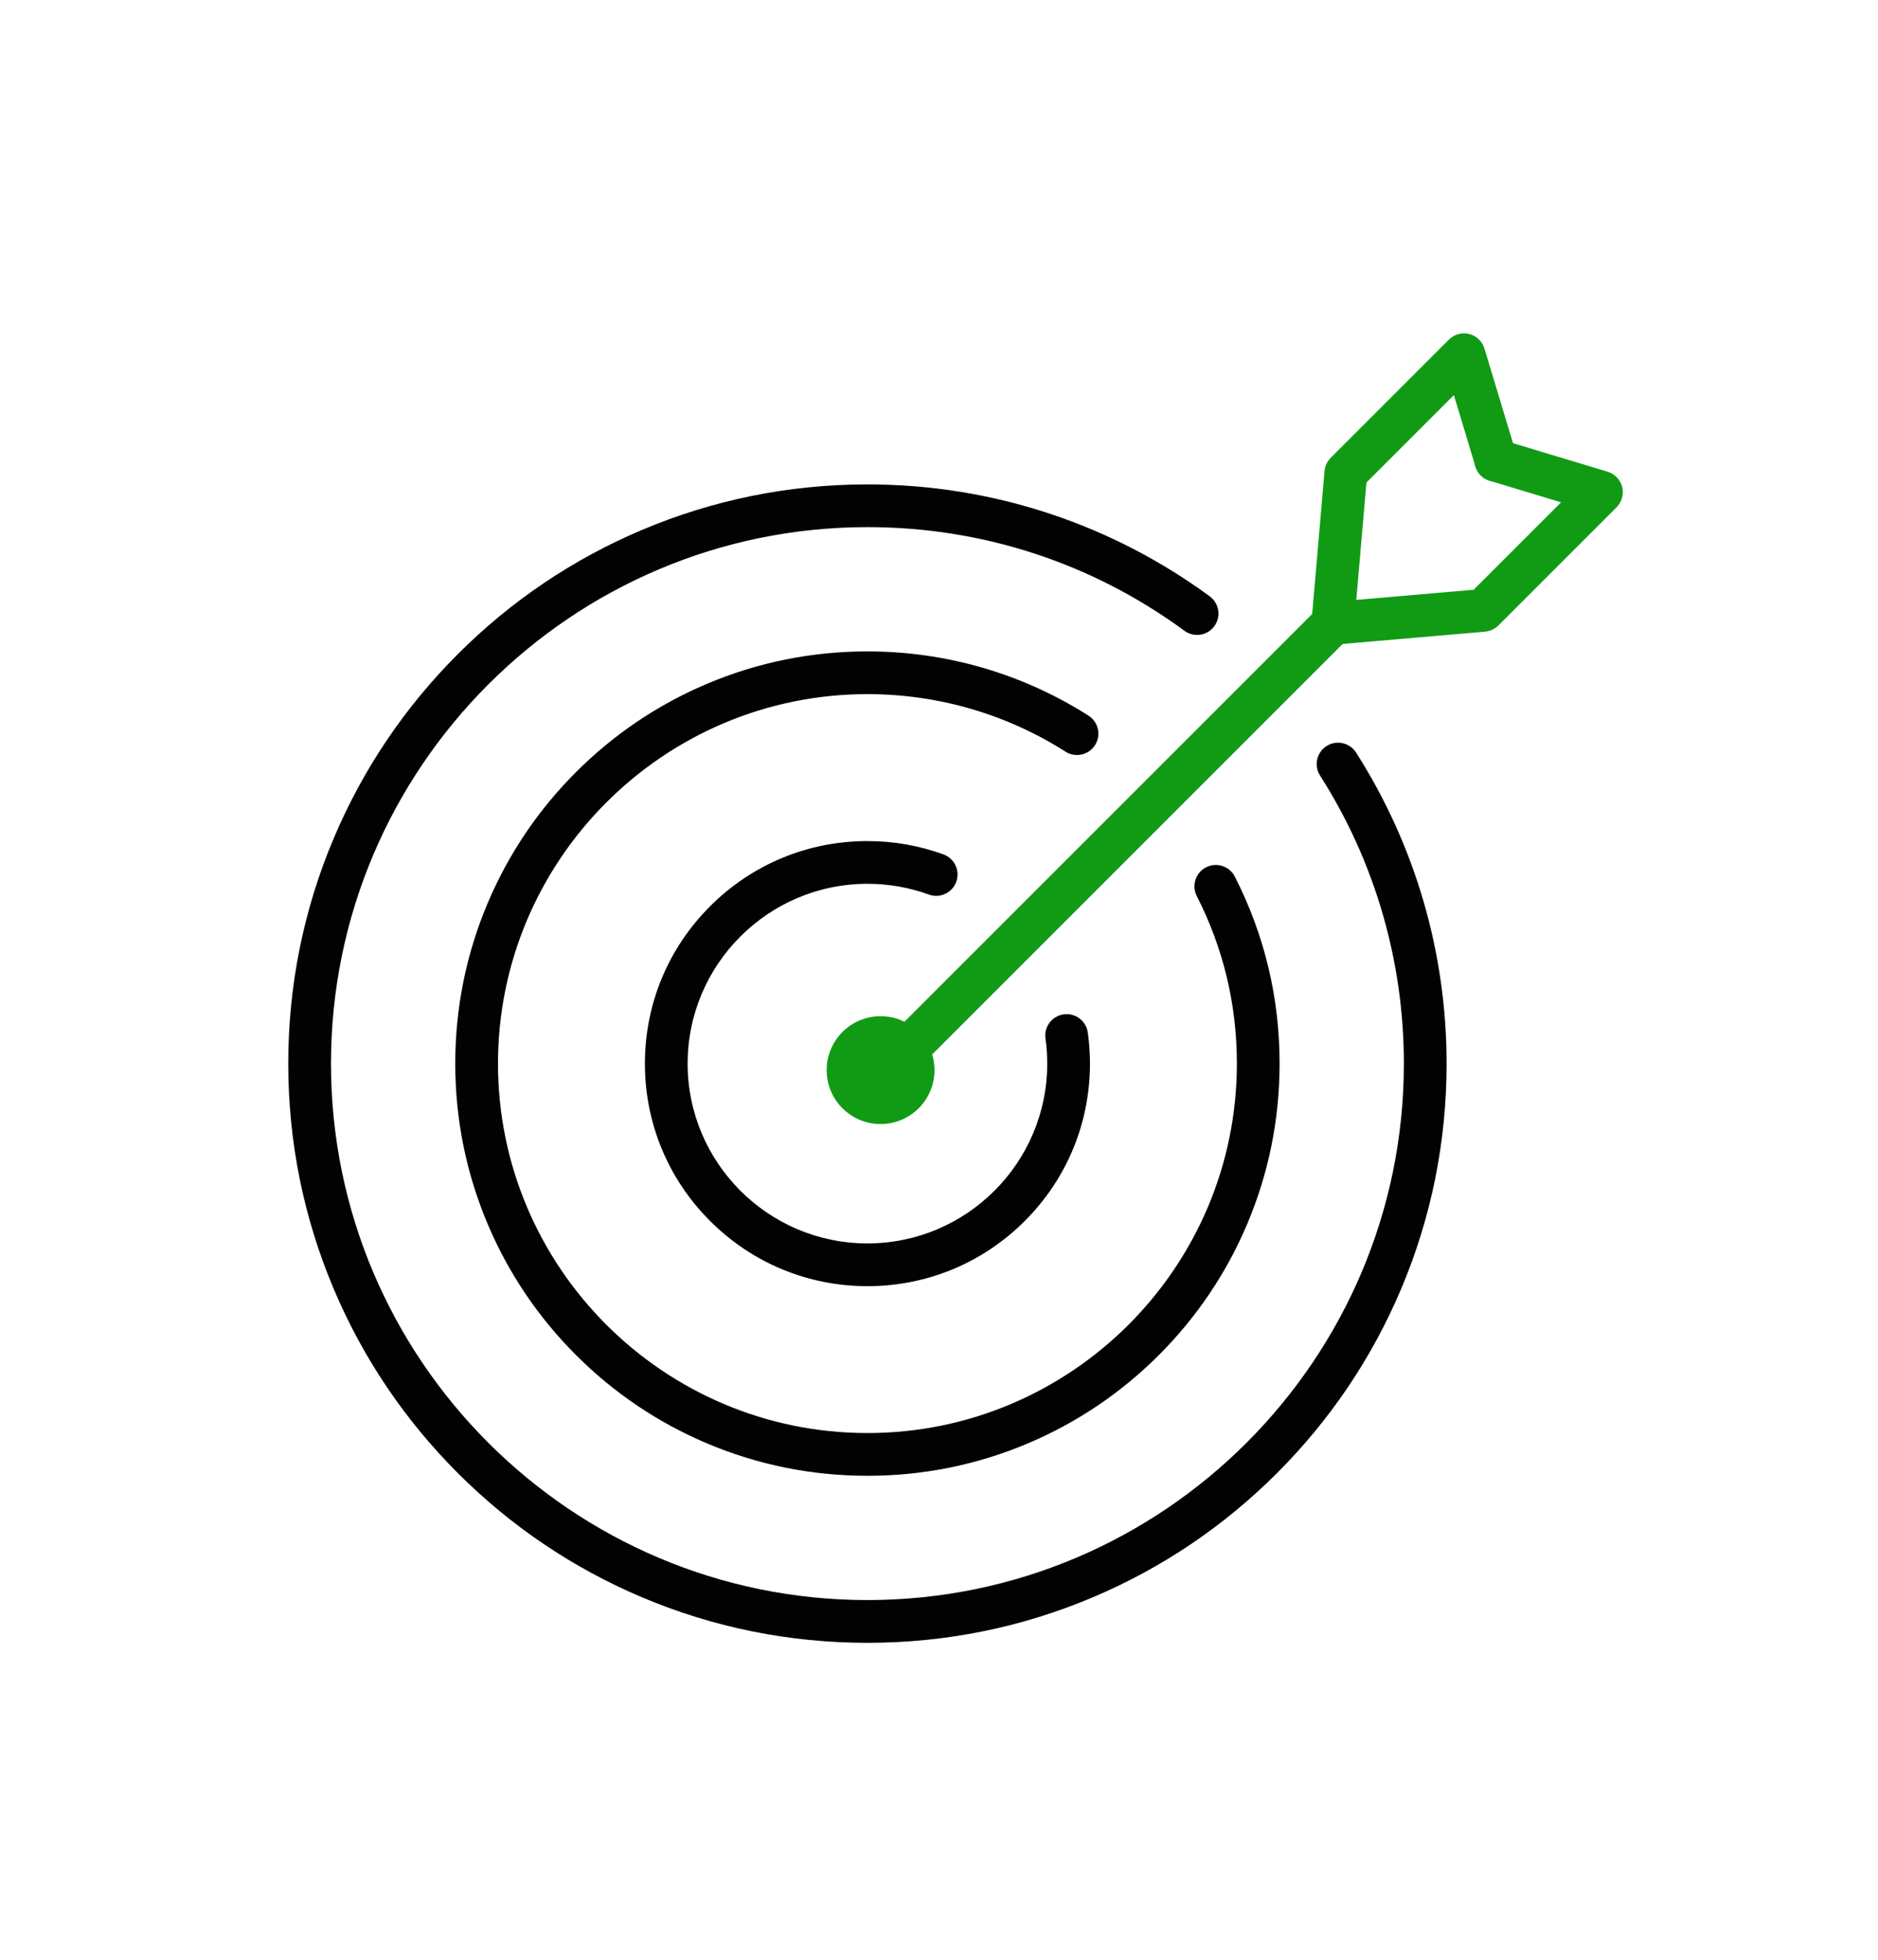 <?xml version="1.0" encoding="utf-8"?>
<!-- Generator: Adobe Illustrator 24.1.1, SVG Export Plug-In . SVG Version: 6.00 Build 0)  -->
<svg version="1.1" id="Layer_1" xmlns="http://www.w3.org/2000/svg" xmlns:xlink="http://www.w3.org/1999/xlink" x="0px" y="0px"
	 viewBox="0 0 1854.72 1935.36" style="enable-background:new 0 0 1854.72 1935.36;" xml:space="preserve">
<style type="text/css">
	.st0{fill:#020202;}
	.st1{fill:#119B15;}
	.st2{display:none;fill:none;stroke:#FFFFFF;stroke-miterlimit:10;}
</style>
<g>
	<g>
		<g>
			<path class="st0" d="M856.68,1270.14c-58.7,0-113.89-22.86-155.4-64.37c-41.51-41.51-64.37-96.7-64.37-155.4
				c0-58.7,22.86-113.9,64.37-155.4c41.51-41.51,96.7-64.37,155.4-64.37c25.8,0,51.07,4.44,75.11,13.18
				c10.95,3.98,16.6,16.09,12.61,27.04c-3.98,10.95-16.09,16.6-27.04,12.61c-19.4-7.06-39.82-10.64-60.68-10.64
				c-97.91,0-177.57,79.66-177.57,177.57s79.66,177.57,177.57,177.57c97.91,0,177.57-79.66,177.57-177.57
				c0-8.33-0.58-16.67-1.72-24.81c-1.62-11.54,6.42-22.21,17.96-23.83c11.54-1.62,22.21,6.42,23.83,17.96
				c1.42,10.08,2.13,20.4,2.13,30.68c0,58.7-22.86,113.9-64.37,155.4C970.57,1247.28,915.38,1270.14,856.68,1270.14z"/>
			<path class="st0" d="M856.68,1457.41c-54.94,0-108.25-10.77-158.45-32c-48.47-20.5-92.01-49.85-129.38-87.23
				c-37.38-37.38-66.72-80.91-87.23-129.38c-21.23-50.2-32-103.51-32-158.45c0-54.94,10.77-108.25,32-158.45
				c20.5-48.47,49.85-92,87.23-129.38c37.38-37.38,80.91-66.72,129.38-87.23c50.2-21.23,103.51-32,158.45-32
				c77.63,0,153.12,21.93,218.3,63.43c9.83,6.26,12.73,19.3,6.47,29.13c-6.26,9.83-19.3,12.72-29.13,6.47
				c-58.39-37.18-126.04-56.83-195.63-56.83c-201.18,0-364.86,163.68-364.86,364.86c0,201.18,163.68,364.85,364.86,364.85
				c201.18,0,364.85-163.67,364.85-364.85c0-58.27-13.32-113.95-39.6-165.47c-5.29-10.38-1.17-23.09,9.21-28.38
				c10.38-5.29,23.09-1.17,28.38,9.21c29.33,57.52,44.2,119.64,44.2,184.64c0,54.94-10.77,108.25-32,158.45
				c-20.5,48.47-49.85,92-87.22,129.38c-37.38,37.38-80.91,66.72-129.38,87.23C964.93,1446.65,911.62,1457.41,856.68,1457.41z"/>
			<path class="st0" d="M856.68,1622.35c-77.21,0-152.12-15.13-222.65-44.96c-68.12-28.81-129.29-70.05-181.81-122.57
				c-52.52-52.52-93.77-113.69-122.58-181.81c-29.83-70.53-44.96-145.44-44.96-222.65c0-77.21,15.13-152.12,44.96-222.65
				c28.81-68.11,70.05-129.28,122.58-181.81c52.52-52.52,113.69-93.76,181.81-122.57c70.53-29.83,145.44-44.96,222.65-44.96
				c61.88,0,122.75,9.83,180.93,29.21c56.26,18.75,109.13,46.11,157.12,81.33c9.39,6.89,11.42,20.1,4.53,29.49
				c-6.89,9.4-20.1,11.42-29.49,4.53c-91.26-66.97-199.53-102.37-313.09-102.37c-292.13,0-529.8,237.66-529.8,529.79
				s237.67,529.79,529.8,529.79c292.13,0,529.79-237.66,529.79-529.79c0-101.19-28.62-199.56-82.78-284.46
				c-6.27-9.82-3.38-22.87,6.44-29.14c9.82-6.26,22.87-3.38,29.14,6.44c58.48,91.7,89.4,197.91,89.4,307.16
				c0,77.21-15.13,152.12-44.96,222.65c-28.81,68.11-70.05,129.28-122.57,181.81c-52.52,52.52-113.69,93.76-181.81,122.57
				C1008.8,1607.23,933.89,1622.35,856.68,1622.35z"/>
			<path class="st1" d="M867.37,1085.83c-5.4,0-10.8-2.06-14.92-6.18c-8.24-8.24-8.24-21.6,0-29.84l452.81-452.81
				c8.24-8.24,21.6-8.24,29.84,0c8.24,8.24,8.24,21.6,0,29.84l-452.81,452.81C878.17,1083.77,872.77,1085.83,867.37,1085.83z"/>
			<g>
				<path class="st1" d="M1317.02,628.56c-0.61,0-1.22-0.03-1.84-0.08c-11.61-1-20.21-11.23-19.2-22.84l12.14-140.44
					c0.43-4.95,2.59-9.59,6.1-13.1l116.71-116.71c5.25-5.25,12.86-7.35,20.06-5.54c7.2,1.81,12.91,7.26,15.06,14.37l31.47,104.26
					c3.37,11.16-2.95,22.93-14.1,26.3c-11.16,3.37-22.93-2.95-26.3-14.1l-21.28-70.51l-86.34,86.34l-11.48,132.77
					C1337.07,620.27,1327.86,628.56,1317.02,628.56z"/>
				<path class="st1" d="M1319.73,636.41c-10.83,0-20.05-8.29-21-19.28c-1-11.61,7.59-21.84,19.2-22.84l137.46-11.89l86.34-86.34
					l-70.51-21.28c-11.16-3.37-17.47-15.14-14.1-26.3c3.37-11.16,15.14-17.47,26.3-14.1l104.26,31.47
					c7.1,2.14,12.56,7.86,14.37,15.06c1.81,7.2-0.3,14.81-5.54,20.06L1479.8,617.68c-3.51,3.51-8.15,5.67-13.1,6.1l-145.12,12.55
					C1320.96,636.38,1320.34,636.41,1319.73,636.41z"/>
			</g>
			<circle class="st1" cx="869.66" cy="1056.79" r="53.25"/>
		</g>
	</g>
</g>
<rect x="-410.78" y="-271.06" class="st2" width="6513.44" height="3030.26"/>
</svg>
